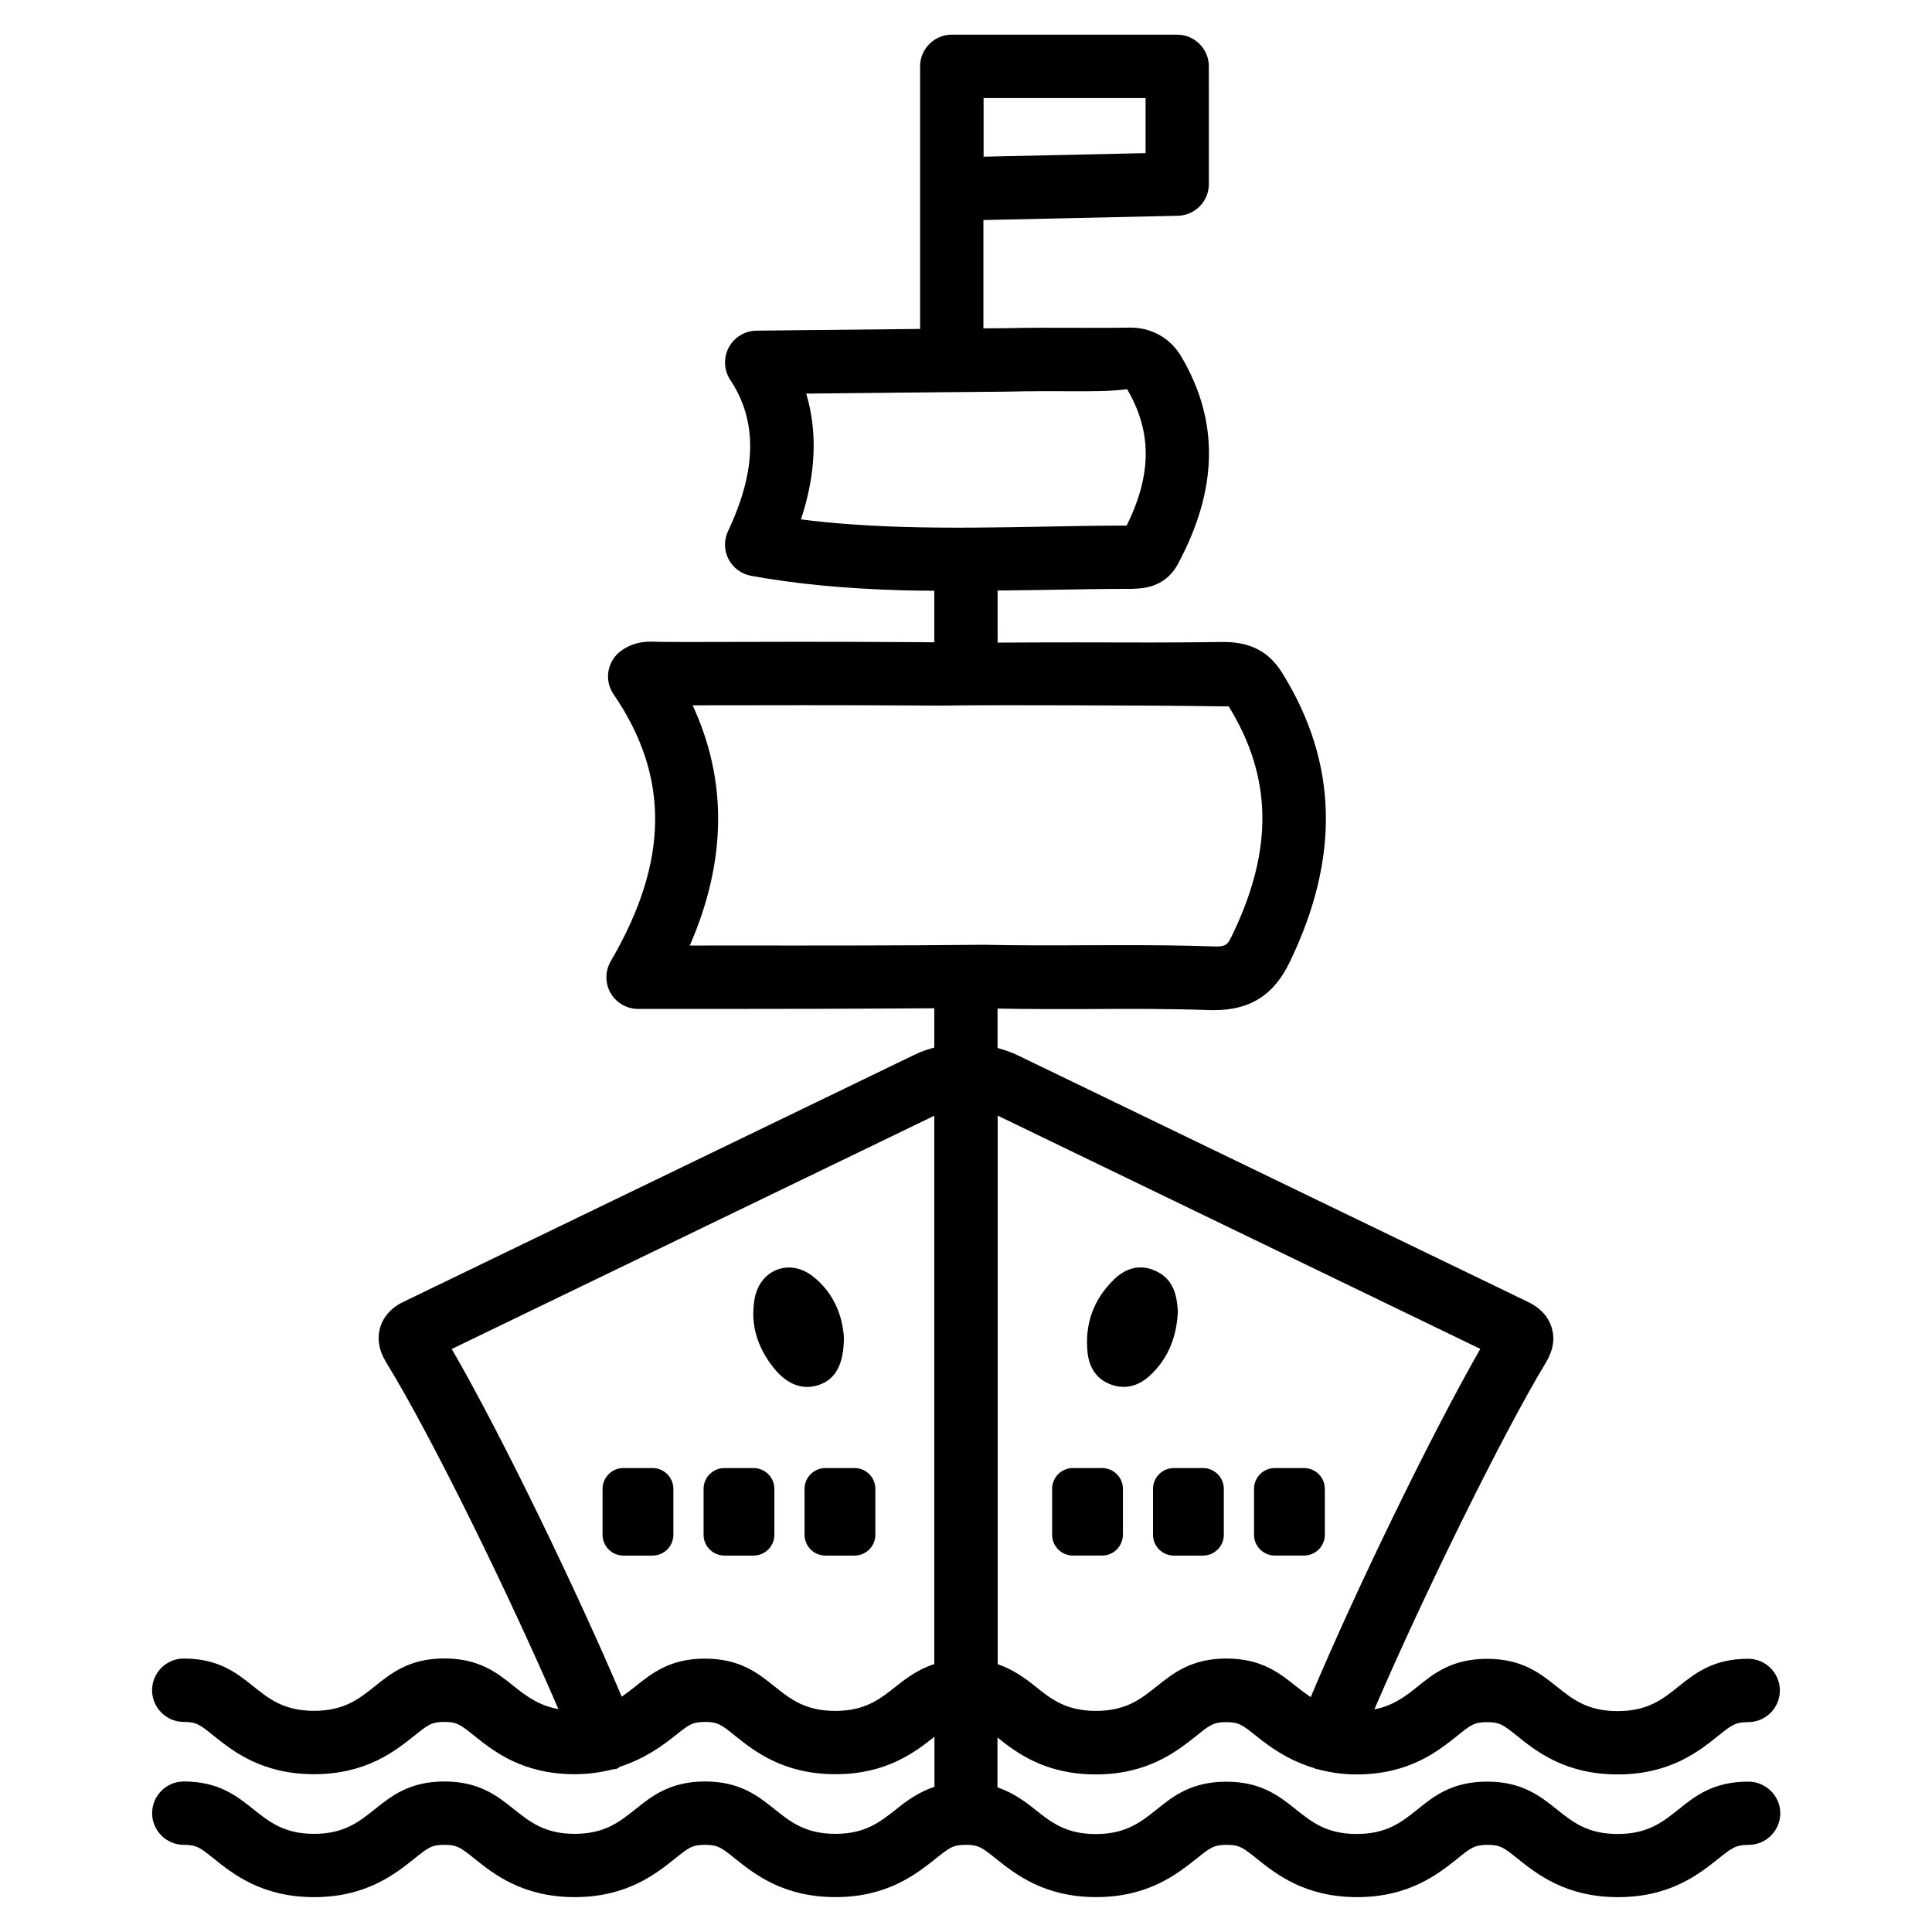 <?xml version="1.0" encoding="UTF-8"?>
<!-- Uploaded to: ICON Repo, www.svgrepo.com, Generator: ICON Repo Mixer Tools -->
<svg fill="#000000" width="800px" height="800px" version="1.1" viewBox="144 144 512 512" xmlns="http://www.w3.org/2000/svg">
 <g>
  <path d="m607.3 616.15c-9.34 0-14.191 3.906-18.453 7.348-4.199 3.359-8.164 6.527-16.145 6.527-7.977 0-11.922-3.148-16.164-6.551-4.281-3.422-9.152-7.328-18.43-7.328-9.363 0-14.191 3.926-18.43 7.348-4.199 3.359-8.164 6.527-16.145 6.527-7.957 0-11.902-3.148-16.184-6.57-4.262-3.402-9.109-7.285-18.367-7.285-9.32 0-14.168 3.906-18.492 7.391-4.176 3.336-8.145 6.488-16.078 6.488-7.957 0-11.902-3.148-16.184-6.57-2.688-2.141-5.75-4.387-9.887-5.816v-13.203c5.059 4.051 12.617 9.781 26.051 9.781 13.832 0 21.496-6.129 26.68-10.242 3.547-2.856 4.512-3.609 7.894-3.609 3.359 0 4.305 0.754 7.934 3.652 3.484 2.793 8.355 6.445 15.449 8.543 0.105 0.043 0.168 0.125 0.273 0.168 0.188 0.062 0.355 0.043 0.547 0.105 3.043 0.82 6.383 1.387 10.348 1.387 13.898 0 21.559-6.152 26.66-10.223 3.547-2.875 4.512-3.633 7.914-3.633 3.379 0 4.344 0.754 7.957 3.652 5.059 4.051 12.723 10.203 26.641 10.203s21.559-6.152 26.641-10.223c3.59-2.875 4.555-3.633 7.957-3.633 4.641 0 8.398-3.777 8.398-8.398 0-4.617-3.777-8.398-8.398-8.398-9.301 0-14.168 3.926-18.453 7.348-4.176 3.359-8.145 6.527-16.145 6.527-7.996 0-11.945-3.148-16.184-6.551-4.281-3.422-9.133-7.305-18.391-7.305-9.34 0-14.191 3.926-18.43 7.348-3.254 2.625-6.445 5.059-11.461 6.047 12.973-30.207 34.027-73.012 45.426-91.859 0.715-1.219 2.898-4.848 1.594-9.215-1.281-4.367-4.934-6.215-6.277-6.887l-135.02-65.266c-1.828-0.922-3.695-1.512-5.582-2.059v-10.434c7.871 0.148 15.766 0.148 23.637 0.125 10.812-0.062 21.602-0.105 32.41 0.273 0.441 0.02 0.84 0.02 1.238 0.02 9.656 0 15.891-3.945 20.152-12.742 13.371-27.75 12.742-52.754-1.891-76.453-3.59-5.836-8.398-8.27-15.324-8.375-13.016 0.188-25.969 0.148-38.941 0.105-7.137-0.02-14.168 0.043-21.266 0.062l-0.004-13.805c4.324-0.062 8.668-0.082 12.973-0.168 7.559-0.125 15.094-0.273 22.629-0.273 2.289-0.105 8.605 0 12.156-6.527 10.684-19.902 11-37.871 0.988-54.914-3.106-5.352-8.438-7.934-13.961-7.789-4.934 0.082-9.867 0.062-14.801 0.043-5.836-0.02-11.754-0.043-17.445 0.105-1.574 0-3.758 0.02-6.297 0.043v-28.699l51.516-1.133c4.578-0.105 8.23-3.84 8.23-8.398l-0.004-31.195c0-4.641-3.777-8.398-8.398-8.398h-59.723c-4.641 0-8.398 3.758-8.398 8.398v32.453 0.082 37.051c-19.711 0.188-43.41 0.461-43.41 0.461-3.062 0.047-5.875 1.77-7.324 4.496-1.426 2.731-1.258 6.004 0.441 8.586 7.199 10.832 7.012 23.93-0.609 40.031-1.113 2.352-1.07 5.082 0.125 7.414 1.195 2.332 3.402 3.945 5.961 4.43 11.754 2.141 24.812 3.402 39.887 3.84 2.898 0.082 5.793 0.082 8.691 0.125v13.664l-4.977-0.043c-20.508-0.145-41.078-0.102-61.633-0.039l-6.695-0.043c-1.867-0.082-5.773-0.418-9.613 2.309-3.738 2.648-4.684 7.812-2.078 11.59 14.926 21.812 14.695 44.293-0.754 70.742-1.512 2.602-1.531 5.816-0.043 8.418 1.492 2.602 4.281 4.219 7.285 4.219h24.16c18.18 0 36.297-0.043 54.348-0.168v10.391c-1.848 0.547-3.672 1.113-5.438 2.016l-135.29 65.41c-1.219 0.586-4.848 2.457-6.129 6.781-1.281 4.367 0.859 8.02 1.66 9.34 12.363 20.133 33.105 62.809 45.574 91.777-5.184-0.922-8.461-3.402-11.859-6.109-4.262-3.422-9.09-7.305-18.348-7.305-9.277 0-14.105 3.906-18.453 7.391-4.176 3.336-8.125 6.488-16.102 6.488-7.957 0-11.902-3.148-16.164-6.551-4.262-3.422-9.09-7.305-18.348-7.305-4.641 0-8.398 3.777-8.398 8.398 0 4.617 3.758 8.398 8.398 8.398 3.359 0 4.305 0.754 7.934 3.672 5.059 4.051 12.723 10.18 26.574 10.18 13.855 0 21.496-6.129 26.66-10.242 3.547-2.856 4.512-3.609 7.894-3.609 3.359 0 4.305 0.754 7.934 3.672 5.059 4.051 12.723 10.18 26.574 10.18 3.758 0 6.992-0.504 9.93-1.238 0.461-0.105 0.902-0.062 1.363-0.25 0.273-0.105 0.461-0.336 0.715-0.484 6.59-2.141 11.273-5.562 14.672-8.27 3.547-2.856 4.512-3.609 7.894-3.609 3.379 0 4.324 0.754 7.934 3.652 5.082 4.051 12.762 10.203 26.617 10.203 13.434 0 21.012-5.773 26.238-9.93v13.266c-4.242 1.426-7.391 3.738-10.203 6.004-4.199 3.316-8.145 6.465-16.039 6.465-7.934 0-11.902-3.148-16.145-6.551-4.281-3.422-9.133-7.328-18.41-7.328s-14.148 3.906-18.492 7.391c-4.176 3.336-8.125 6.488-16.059 6.488-7.914 0-11.859-3.148-16.121-6.551-4.281-3.422-9.133-7.328-18.391-7.328-9.301 0-14.148 3.906-18.492 7.391-4.176 3.336-8.125 6.488-16.059 6.488-7.914 0-11.859-3.148-16.121-6.551-4.281-3.422-9.133-7.328-18.391-7.328-4.641 0-8.398 3.777-8.398 8.398 0 4.617 3.758 8.398 8.398 8.398 3.379 0 4.344 0.754 7.977 3.672 5.059 4.051 12.723 10.18 26.535 10.18 13.832 0 21.477-6.129 26.617-10.223 3.57-2.875 4.535-3.633 7.934-3.633 3.379 0 4.344 0.754 7.977 3.672 5.059 4.051 12.723 10.18 26.535 10.18 13.832 0 21.477-6.129 26.617-10.223 3.57-2.875 4.535-3.633 7.934-3.633 3.402 0 4.367 0.754 7.957 3.652 5.082 4.051 12.742 10.203 26.598 10.203 13.77 0 21.434-6.109 26.66-10.266 3.547-2.832 4.492-3.59 7.894-3.59 3.379 0 4.344 0.754 7.934 3.633 5.082 4.051 12.742 10.223 26.617 10.223 13.793 0 21.453-6.129 26.641-10.242 3.57-2.856 4.535-3.609 7.934-3.609 3.379 0 4.344 0.754 7.934 3.633 5.082 4.051 12.742 10.223 26.617 10.223s21.539-6.172 26.66-10.242c3.441-2.793 4.473-3.609 7.914-3.609 3.402 0 4.367 0.754 7.957 3.633 5.082 4.051 12.742 10.223 26.641 10.223s21.539-6.172 26.641-10.242c3.484-2.769 4.535-3.609 7.957-3.609 4.641 0 8.398-3.777 8.398-8.398 0.004-4.621-3.859-8.359-8.496-8.359zm-202.64-446.16h42.93v14.59l-42.93 0.945zm131.64 331.48c-12.742 22.211-32.77 63.332-44.945 92.281-1.363-0.922-2.688-1.91-4.008-2.961-4.242-3.402-9.09-7.262-18.324-7.262-9.277 0-14.148 3.906-18.473 7.367-4.176 3.336-8.145 6.508-16.102 6.508-7.977 0-11.922-3.148-16.207-6.59-2.688-2.141-5.731-4.367-9.844-5.793v-145.37zm-152.89-217.83c-9.949-0.293-18.934-0.945-27.145-1.996 3.969-12.027 4.43-23.176 1.387-33.336 16.625-0.168 44.398-0.461 53.594-0.523 5.711-0.148 11.418-0.125 17.086-0.105 4.977 0.02 10.098 0.043 14.359-0.547 6.613 11.273 6.59 22.523-0.105 36.148-7.094 0-14.273 0.148-21.496 0.273-12.488 0.23-25.105 0.461-37.68 0.086zm-56.613 110.94c9.758-22.398 10.012-43.703 0.754-63.668 19.691-0.043 39.359-0.062 58.965 0.043h0.043l5.773 0.043c12.426-0.168 24.855-0.105 37.262-0.082 13.078 0.043 26.156 0.082 40.031 0.293 11.547 18.703 11.859 37.871 1.051 60.332-1.363 2.875-1.637 3.465-5.688 3.254-7.367-0.25-14.738-0.316-22.105-0.316-3.652 0-7.305 0-10.938 0.02-8.984 0.043-17.926 0.082-27.164-0.125-22.523 0.23-45.051 0.211-67.551 0.188zm54.641 196.34c-4.199 3.336-8.145 6.488-16.078 6.488-7.977 0-11.922-3.148-16.184-6.551-4.262-3.422-9.09-7.305-18.367-7.305s-14.105 3.906-18.453 7.391c-1.176 0.945-2.352 1.828-3.59 2.688-11.629-27.414-31.656-69.043-45.051-92.133l127.88-61.82v145.31c-4.219 1.379-7.348 3.688-10.16 5.934z"/>
  <path d="m367.65 498.49c-0.355-5.648-2.582-11.797-8.188-16.207-6.172-4.914-14.066-1.867-15.473 5.879-1.238 6.863 0.754 12.953 5.016 18.305 3.609 4.555 7.852 6.023 12.133 4.512 4.246-1.488 6.492-5.391 6.512-12.488z"/>
  <path d="m438.43 510.92c4.008 1.449 7.496 0.273 10.477-2.539 4.848-4.578 6.949-10.348 7.242-16.898-0.273-4.449-1.281-8.543-5.836-10.645-4.199-1.953-7.977-0.797-11.105 2.246-5.438 5.289-7.789 11.859-6.992 19.398 0.422 3.859 2.332 7.031 6.215 8.438z"/>
  <path d="m316.93 533.05h-7.727c-3.043 0-5.519 2.477-5.519 5.519v12.156c0 3.043 2.477 5.519 5.519 5.519h7.727c3.066 0 5.519-2.477 5.519-5.519v-12.156c0-3.043-2.477-5.519-5.519-5.519z"/>
  <path d="m343.7 533.05h-7.727c-3.043 0-5.519 2.477-5.519 5.519v12.156c0 3.043 2.477 5.519 5.519 5.519h7.727c3.043 0 5.519-2.477 5.519-5.519v-12.156c0-3.043-2.477-5.519-5.519-5.519z"/>
  <path d="m370.46 533.05h-7.727c-3.043 0-5.519 2.477-5.519 5.519v12.156c0 3.043 2.477 5.519 5.519 5.519h7.727c3.043 0 5.519-2.477 5.519-5.519v-12.156c0.004-3.043-2.473-5.519-5.519-5.519z"/>
  <path d="m428.34 556.24h7.727c3.043 0 5.5-2.477 5.519-5.519v-12.156c0-3.043-2.477-5.519-5.519-5.519h-7.727c-3.043 0-5.519 2.477-5.519 5.519v12.156c0 3.043 2.477 5.519 5.519 5.519z"/>
  <path d="m449.56 538.57v12.156c0 3.043 2.477 5.519 5.519 5.519h7.727c3.043 0 5.519-2.477 5.519-5.519v-12.156c0-3.043-2.477-5.519-5.519-5.519h-7.727c-3.043 0-5.519 2.477-5.519 5.519z"/>
  <path d="m481.85 556.24h7.727c3.043 0 5.519-2.477 5.519-5.519v-12.156c0-3.043-2.477-5.519-5.519-5.519h-7.727c-3.043 0-5.519 2.477-5.519 5.519v12.156c-0.004 3.043 2.473 5.519 5.519 5.519z"/>
 </g>
</svg>